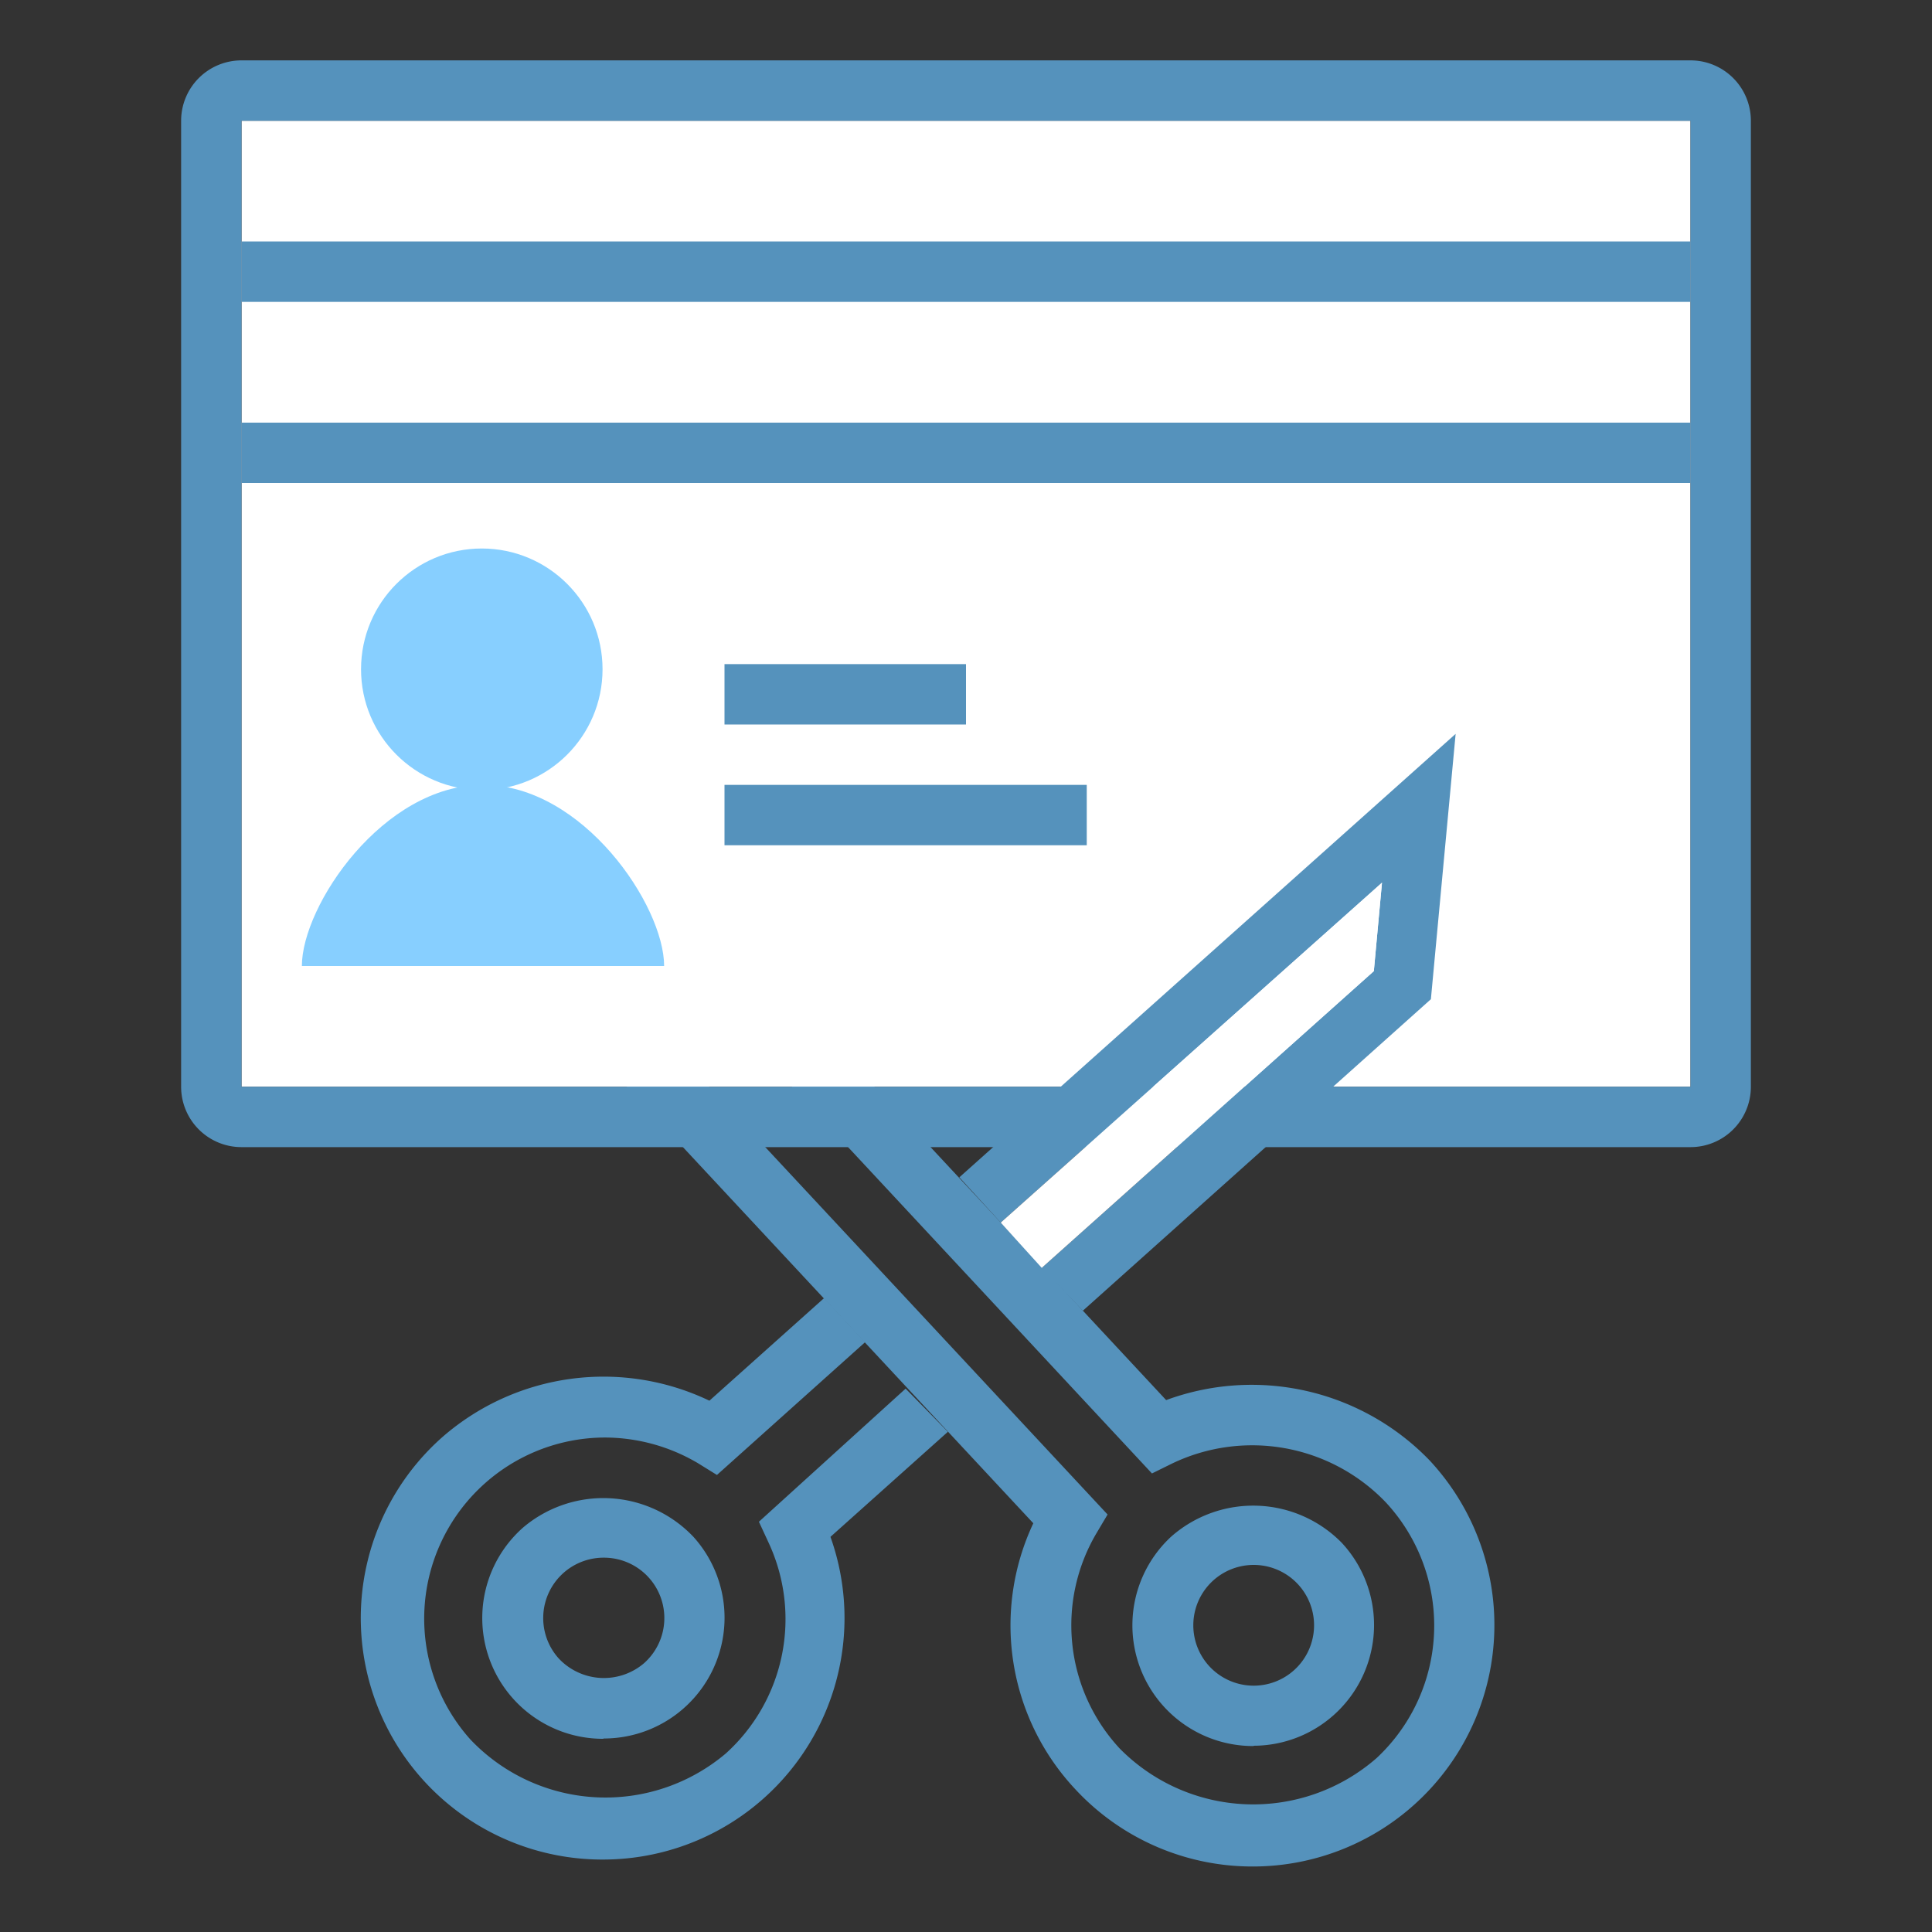 <svg id="business_card" data-name="business card" xmlns="http://www.w3.org/2000/svg" width="64" height="64" viewBox="0 0 64 64"><rect x="0" y="0" width="64" height="64" fill="#333333" stroke="none"/><defs><style>.cls-1{fill:#5592bc;}.cls-2{fill:#fff;}.cls-3{fill:#87cfff;}</style></defs><title>business card</title><path class="cls-1" d="M41.5,61.83a8,8,0,0,1-5.88-2.56,7.94,7.94,0,0,1-1.39-8.81L16,30.89V22.08L38.63,46.38a8.19,8.19,0,0,1,8.73,2A8,8,0,0,1,41.5,61.83ZM18,30.11,36.69,50.17l-.38.64a6,6,0,0,0,.78,7.11,6.21,6.21,0,0,0,8.51.32,6,6,0,0,0,.3-8.48,6.13,6.13,0,0,0-7.07-1.28l-.67.33L18,27.16Z"/><path class="cls-1" d="M41.53,57.84h0A4,4,0,0,1,38.8,50.9a4.11,4.11,0,0,1,5.65.21,4,4,0,0,1-2.93,6.72Zm0-6a2,2,0,0,0,0,4h0a2,2,0,0,0,0-4Z"/><path class="cls-1" d="M20,57.6a4,4,0,0,1-2.67-7,4.11,4.11,0,0,1,5.65.32,4,4,0,0,1-3,6.67Zm0-6a2,2,0,0,0-1.49,3.34,2.05,2.05,0,0,0,2.82.16A2,2,0,0,0,20,51.6Z"/><polyline class="cls-2" points="8 36 8 4 56 4 56 36"/><circle class="cls-3" cx="15.96" cy="22.17" r="4"/><rect class="cls-1" x="24" y="22" width="8" height="2"/><rect class="cls-1" x="24" y="26" width="12" height="2"/><rect class="cls-1" x="8" y="14" width="48" height="2"/><rect class="cls-1" x="8" y="8" width="48" height="2"/><path class="cls-1" d="M58,4a2,2,0,0,0-2-2H8A2,2,0,0,0,6,4V36a2,2,0,0,0,2,2H56a2,2,0,0,0,2-2ZM56,36H8V4H56Z"/><path class="cls-3" d="M10,32c0-2,2.69-6,6-6s6,4,6,6Z"/><path class="cls-1" d="M31.4,47.43l-3.89,3.48A8,8,0,0,1,20,61.6h0a8,8,0,0,1-5.34-14,8.12,8.12,0,0,1,8.84-1.2l3.8-3.4,1.36,1.46-4.91,4.4-.63-.39A6.08,6.08,0,0,0,20,47.62a6,6,0,0,0-4.42,10,6.17,6.17,0,0,0,8.47.46,6,6,0,0,0,1.4-7l-.31-.67L30,46ZM34.51,42l11-9.83.27-2.93L33.15,40.5,31.78,39,48.22,24.31,47.4,33.1,35.87,43.42Z"/><path class="cls-2" d="M34.51,42l11-9.83.27-2.93L33.15,40.5"/></svg>